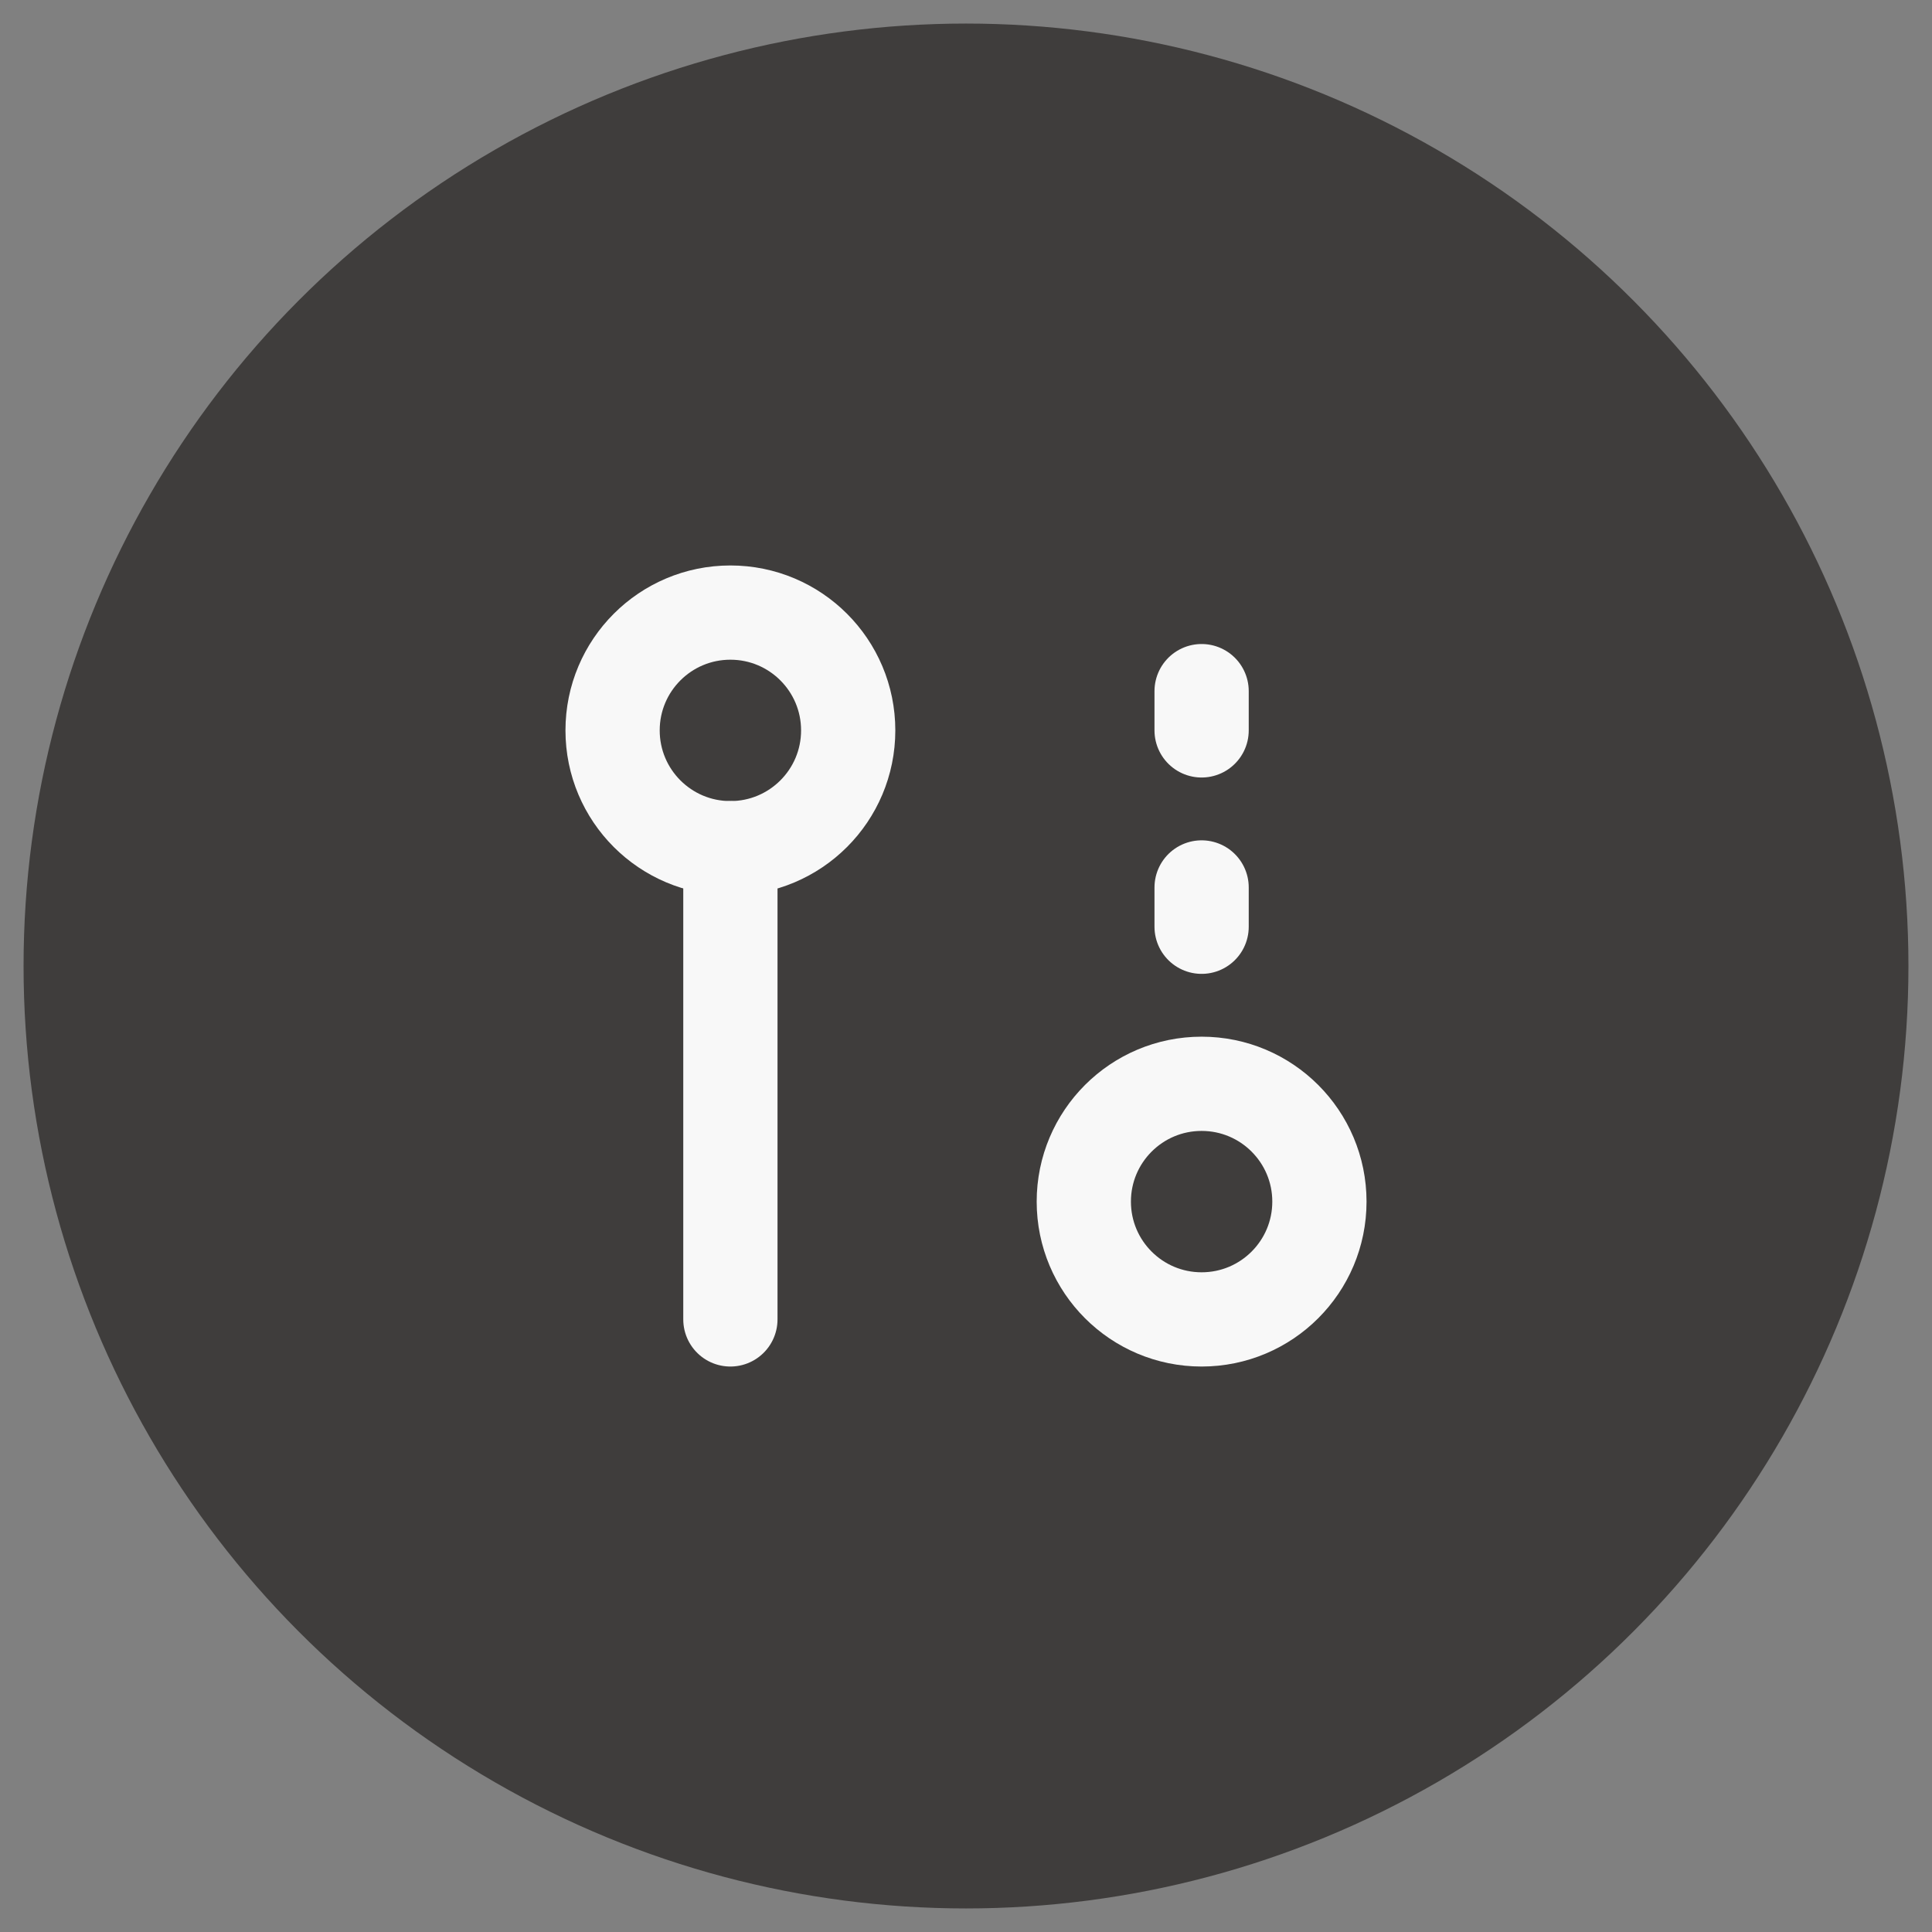 <svg width="41" height="41" fill="none" xmlns="http://www.w3.org/2000/svg"><rect width="100%" height="100%" fill="#808080" stroke="none"/><circle cx="20.5" cy="20.5" r="20" fill="#3F3D3C"/><path d="M25.5 28C26.881 28 28 26.881 28 25.5C28 24.119 26.881 23 25.5 23C24.119 23 23 24.119 23 25.5C23 26.881 24.119 28 25.5 28Z" stroke="#F8F8F8" stroke-width="2" stroke-linecap="round" stroke-linejoin="round"/><path d="M15.5 18C16.881 18 18 16.881 18 15.5C18 14.119 16.881 13 15.5 13C14.119 13 13 14.119 13 15.5C13 16.881 14.119 18 15.5 18Z" stroke="#F8F8F8" stroke-width="2" stroke-linecap="round" stroke-linejoin="round"/><path d="M25.5 15.5V14.667" stroke="#F8F8F8" stroke-width="2" stroke-linecap="round" stroke-linejoin="round"/><path d="M25.5 19.667V18.833" stroke="#F8F8F8" stroke-width="2" stroke-linecap="round" stroke-linejoin="round"/><path d="M15.5 18V28" stroke="#F8F8F8" stroke-width="2" stroke-linecap="round" stroke-linejoin="round"/></svg>